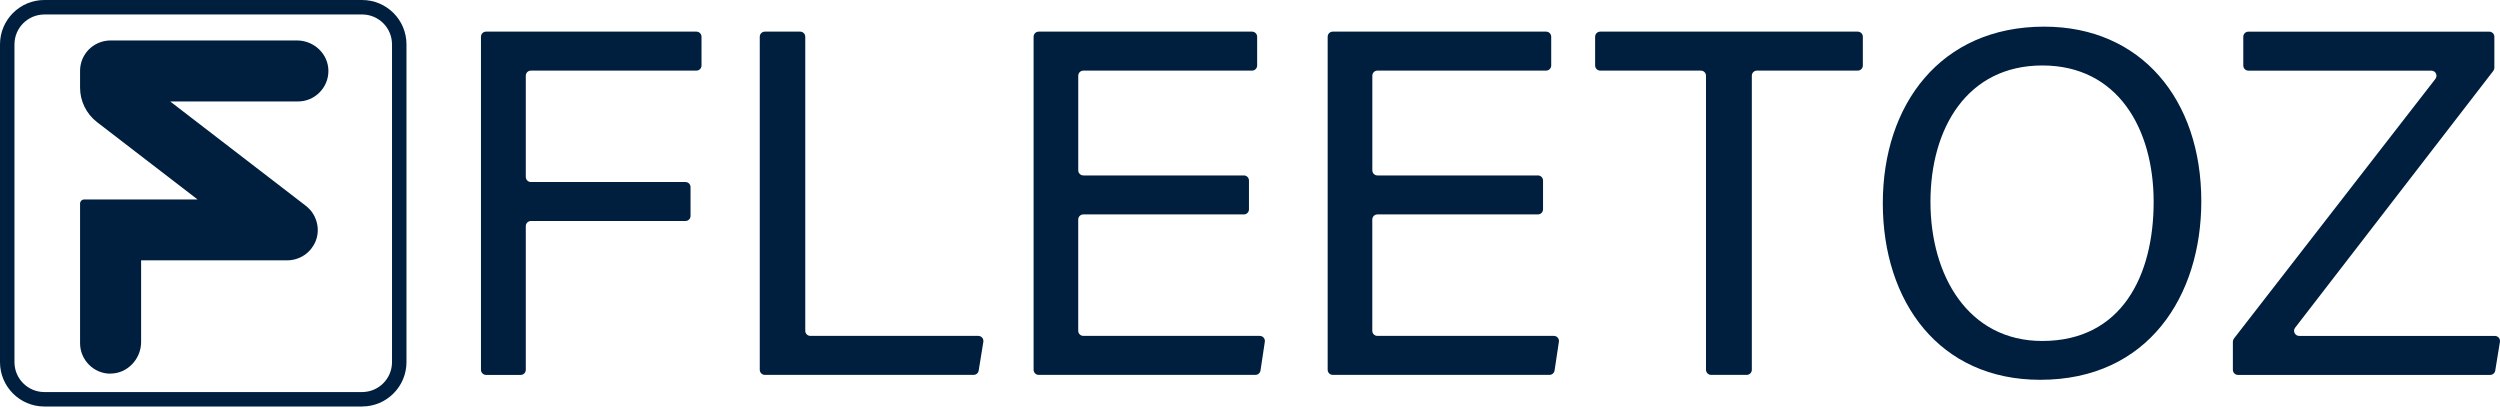 <svg width="374" height="61" viewBox="0 0 374 61" fill="none" xmlns="http://www.w3.org/2000/svg">
<path d="M72.718 4.732H104.182C104.606 4.732 104.947 5.073 104.947 5.497V9.799C104.947 10.223 104.606 10.564 104.182 10.564H79.423C78.999 10.564 78.658 10.905 78.658 11.329V26.465C78.658 26.889 78.999 27.23 79.423 27.23H102.54C102.964 27.23 103.305 27.571 103.305 27.995V32.297C103.305 32.721 102.964 33.062 102.54 33.062H79.423C78.999 33.062 78.658 33.404 78.658 33.828V55.322C78.658 55.746 78.317 56.087 77.893 56.087H72.718C72.294 56.087 71.953 55.746 71.953 55.322V5.497C71.953 5.073 72.294 4.732 72.718 4.732Z" fill="#001F3F"/>
<path d="M114.425 4.732H119.703C120.126 4.732 120.468 5.073 120.468 5.497V49.484C120.468 49.908 120.809 50.249 121.233 50.249H146.352C146.825 50.249 147.181 50.673 147.108 51.136L146.411 55.439C146.352 55.809 146.031 56.082 145.656 56.082H114.425C114.001 56.082 113.66 55.741 113.66 55.317V5.497C113.66 5.073 114.001 4.732 114.425 4.732Z" fill="#001F3F"/>
<path d="M186.076 32.078H162.067C161.643 32.078 161.302 32.419 161.302 32.843V49.484C161.302 49.908 161.643 50.249 162.067 50.249H188.464C188.932 50.249 189.287 50.663 189.219 51.126L188.571 55.429C188.513 55.804 188.191 56.082 187.816 56.082H155.392C154.968 56.082 154.626 55.741 154.626 55.317V5.497C154.626 5.073 154.968 4.732 155.392 4.732H187.304C187.728 4.732 188.069 5.073 188.069 5.497V9.799C188.069 10.223 187.728 10.564 187.304 10.564H162.072C161.648 10.564 161.307 10.905 161.307 11.329V25.48C161.307 25.904 161.648 26.245 162.072 26.245H186.081C186.505 26.245 186.846 26.586 186.846 27.01V31.313C186.846 31.737 186.505 32.078 186.081 32.078H186.076Z" fill="#001F3F"/>
<path d="M230.069 32.078H206.06C205.636 32.078 205.295 32.419 205.295 32.843V49.484C205.295 49.908 205.636 50.249 206.06 50.249H232.456C232.924 50.249 233.28 50.663 233.212 51.126L232.563 55.429C232.505 55.804 232.183 56.082 231.808 56.082H199.384C198.96 56.082 198.619 55.741 198.619 55.317V5.497C198.619 5.073 198.96 4.732 199.384 4.732H231.296C231.72 4.732 232.062 5.073 232.062 5.497V9.799C232.062 10.223 231.72 10.564 231.296 10.564H206.065C205.641 10.564 205.3 10.905 205.3 11.329V25.48C205.3 25.904 205.641 26.245 206.065 26.245H230.073C230.497 26.245 230.838 26.586 230.838 27.01V31.313C230.838 31.737 230.497 32.078 230.073 32.078H230.069Z" fill="#001F3F"/>
<path d="M254.452 10.564H239.395C238.971 10.564 238.63 10.223 238.63 9.799V5.497C238.63 5.073 238.971 4.732 239.395 4.732H277.915C278.339 4.732 278.68 5.073 278.68 5.497V9.799C278.68 10.223 278.339 10.564 277.915 10.564H262.839C262.415 10.564 262.074 10.905 262.074 11.329V55.317C262.074 55.741 261.733 56.082 261.309 56.082H255.982C255.559 56.082 255.217 55.741 255.217 55.317V11.329C255.217 10.905 254.876 10.564 254.452 10.564Z" fill="#001F3F"/>
<path d="M329.315 30.114C329.315 44.236 321.396 56.818 305.218 56.818C290.103 56.818 281.668 45.133 281.668 30.402C281.668 15.671 290.278 3.986 305.813 3.986C320.271 3.986 329.315 14.843 329.315 30.11V30.114ZM288.797 30.183C288.797 41.283 294.479 51.009 305.516 51.009C317.44 51.009 322.186 41.186 322.186 30.212C322.186 19.238 316.806 9.795 305.535 9.795C294.264 9.795 288.797 19.224 288.797 30.178V30.183Z" fill="#001F3F"/>
<path d="M334.193 50.649L364.336 11.802C364.726 11.3 364.37 10.569 363.732 10.569H336.361C335.937 10.569 335.596 10.228 335.596 9.804V5.501C335.596 5.077 335.937 4.736 336.361 4.736H372.391C372.815 4.736 373.156 5.077 373.156 5.501V10.14C373.156 10.311 373.103 10.472 372.995 10.608L343.354 49.021C342.964 49.523 343.324 50.254 343.958 50.254H373.234C373.707 50.254 374.067 50.678 373.989 51.141L373.288 55.444C373.229 55.814 372.908 56.087 372.532 56.087H334.802C334.378 56.087 334.037 55.746 334.037 55.322V51.121C334.037 50.951 334.095 50.785 334.197 50.654L334.193 50.649Z" fill="#001F3F"/>
<path d="M16.436 55.902C15.257 55.877 14.151 55.405 13.318 54.567C12.455 53.704 11.978 52.559 11.978 51.341V30.451C11.978 30.114 12.251 29.842 12.587 29.842H29.53C29.53 29.842 29.544 29.832 29.535 29.822L22.747 24.603L14.507 18.264C12.923 17.045 11.978 15.125 11.978 13.128V10.613C11.978 8.737 13.103 7.075 14.843 6.379C15.379 6.164 15.949 6.052 16.539 6.052H44.422C46.994 6.052 49.104 8.079 49.129 10.564C49.143 11.802 48.666 12.962 47.794 13.839C46.936 14.701 45.786 15.179 44.568 15.179H25.49C25.49 15.179 25.476 15.189 25.485 15.198L45.757 30.792C45.825 30.845 45.893 30.899 45.956 30.953C46.108 31.084 46.244 31.216 46.361 31.352C46.419 31.416 46.463 31.469 46.512 31.528L46.546 31.567C46.575 31.601 46.605 31.64 46.629 31.679L46.692 31.766C46.736 31.825 46.78 31.888 46.814 31.951L46.838 31.991C46.863 32.029 46.887 32.069 46.911 32.112C46.955 32.19 47.029 32.317 47.068 32.395C47.155 32.585 47.223 32.746 47.277 32.902C47.297 32.96 47.311 33.009 47.326 33.058L47.345 33.116L47.365 33.204L47.379 33.238C47.399 33.306 47.413 33.374 47.428 33.438L47.443 33.501V33.521C47.462 33.594 47.472 33.647 47.477 33.696L47.486 33.764L47.496 33.808C47.511 33.896 47.521 33.983 47.526 34.071L47.535 34.213V34.242C47.535 34.33 47.54 34.403 47.535 34.476C47.535 34.476 47.535 34.568 47.535 34.593C47.535 34.646 47.535 34.7 47.526 34.753C47.516 34.875 47.501 35.002 47.482 35.129C47.462 35.241 47.443 35.358 47.413 35.475C47.404 35.514 47.394 35.557 47.384 35.592L47.374 35.606V35.631L47.365 35.635L47.345 35.704L47.321 35.757L47.311 35.811V35.83C47.277 35.913 47.248 36.001 47.214 36.084L47.184 36.157V36.172C47.15 36.235 47.082 36.381 47.082 36.381L47.053 36.425L47.029 36.478C47.004 36.532 46.97 36.586 46.941 36.639L46.902 36.708L46.873 36.746L46.858 36.771C46.834 36.819 46.8 36.858 46.77 36.902L46.741 36.946C46.707 37 46.678 37.039 46.648 37.083L46.624 37.117L46.605 37.151L46.585 37.17L46.541 37.229L46.497 37.282L46.463 37.317L46.414 37.38C46.414 37.38 46.38 37.414 46.366 37.434L46.337 37.468C46.297 37.516 46.254 37.555 46.21 37.599L46.161 37.648C46.073 37.736 45.976 37.823 45.869 37.911C45.84 37.935 45.81 37.96 45.781 37.979L45.674 38.062L45.567 38.14L45.333 38.286L45.152 38.389L44.928 38.506C44.889 38.525 44.816 38.554 44.743 38.584C44.641 38.627 44.568 38.657 44.49 38.681C44.422 38.705 44.358 38.725 44.295 38.744L43.949 38.837C43.91 38.847 43.754 38.876 43.754 38.876L43.452 38.92L43.31 38.934H43.218C43.14 38.944 43.057 38.944 42.979 38.944H21.119C21.119 38.944 21.11 38.944 21.11 38.954V51.175C21.11 53.743 19.009 55.941 16.441 55.887L16.436 55.902Z" fill="#001F3F"/>
<path d="M54.177 60.814H6.637C2.972 60.814 0 57.841 0 54.177V6.637C0 2.972 2.972 0 6.637 0H54.172C57.836 0 60.809 2.972 60.809 6.637V54.172C60.809 57.836 57.836 60.809 54.172 60.809L54.177 60.814ZM6.637 2.168C4.166 2.168 2.164 4.171 2.164 6.642V54.177C2.164 56.647 4.166 58.65 6.637 58.65H54.172C56.642 58.65 58.645 56.647 58.645 54.177V6.637C58.645 4.166 56.642 2.164 54.172 2.164H6.637V2.168Z" fill="#001F3F"/>
</svg>
